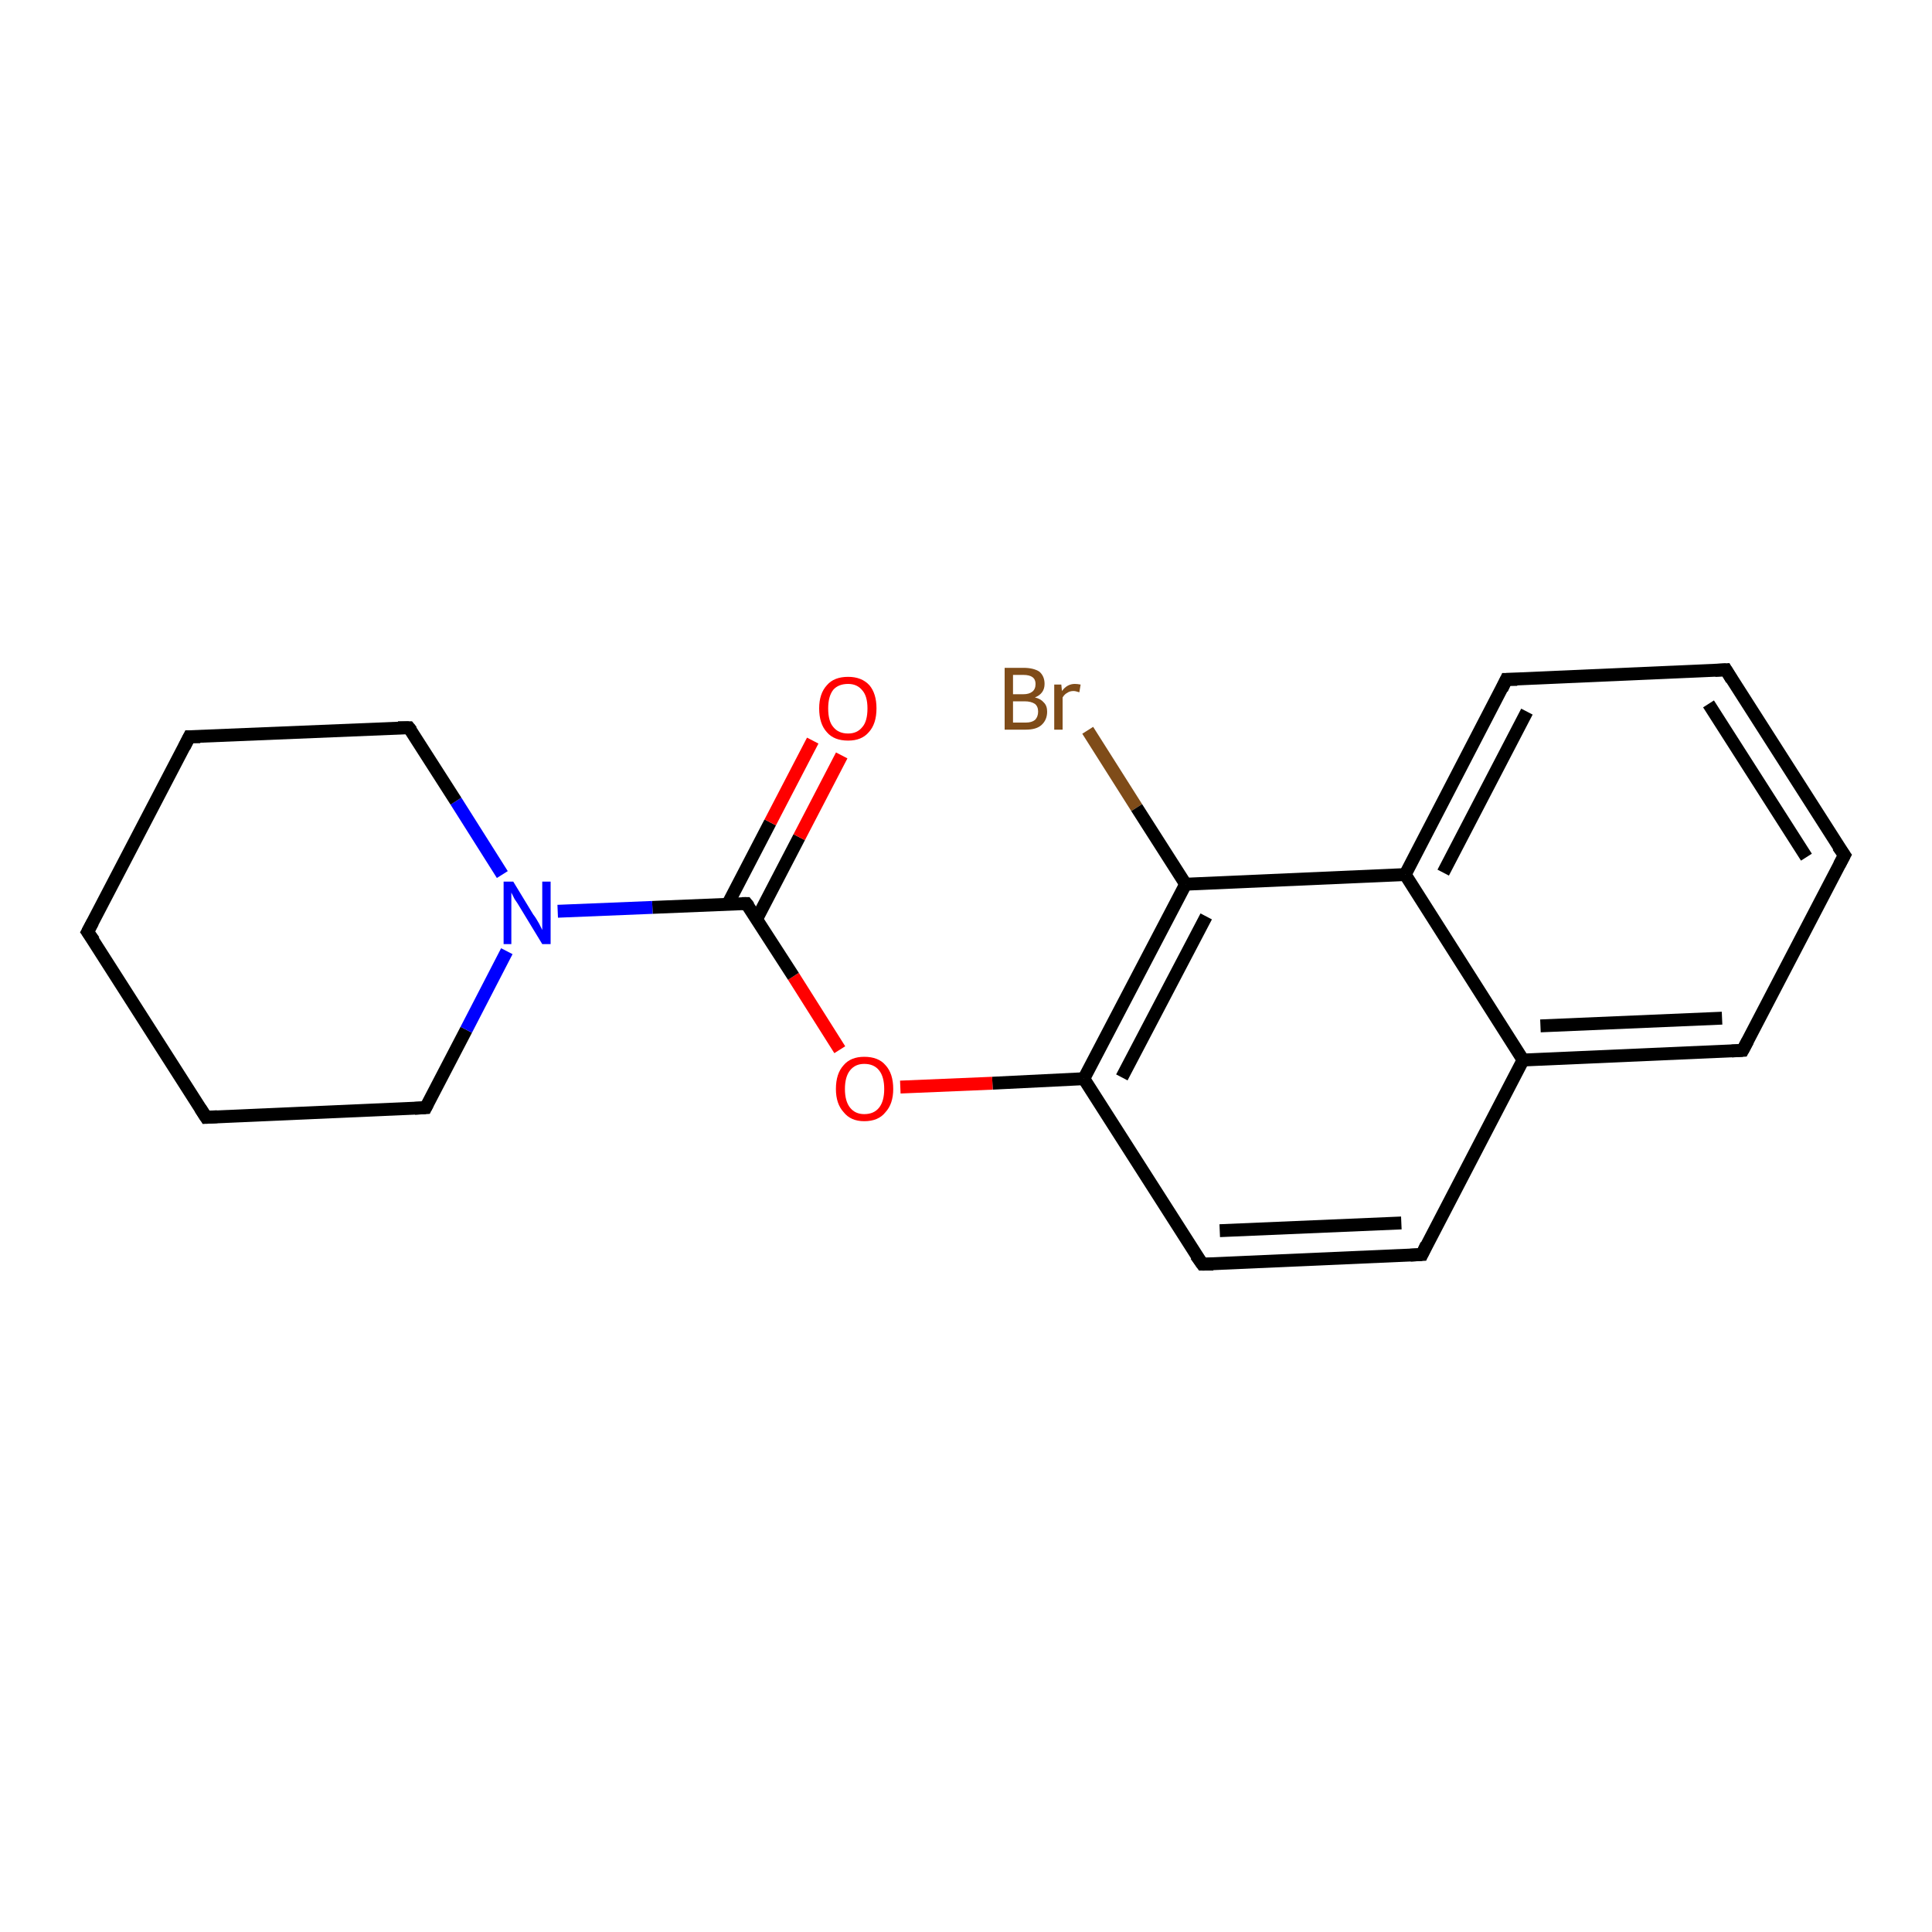 <?xml version='1.0' encoding='iso-8859-1'?>
<svg version='1.1' baseProfile='full'
              xmlns='http://www.w3.org/2000/svg'
                      xmlns:rdkit='http://www.rdkit.org/xml'
                      xmlns:xlink='http://www.w3.org/1999/xlink'
                  xml:space='preserve'
width='300px' height='300px' viewBox='0 0 300 300'>
<!-- END OF HEADER -->
<rect style='opacity:1.0;fill:#FFFFFF;stroke:none' width='300.0' height='300.0' x='0.0' y='0.0'> </rect>
<path class='bond-0 atom-0 atom-1' d='M 168.9,113.4 L 176.5,125.4' style='fill:none;fill-rule:evenodd;stroke:#7F4C19;stroke-width:2.0px;stroke-linecap:butt;stroke-linejoin:miter;stroke-opacity:1' />
<path class='bond-0 atom-0 atom-1' d='M 176.5,125.4 L 184.1,137.3' style='fill:none;fill-rule:evenodd;stroke:#000000;stroke-width:2.0px;stroke-linecap:butt;stroke-linejoin:miter;stroke-opacity:1' />
<path class='bond-1 atom-1 atom-2' d='M 184.1,137.3 L 168.3,167.5' style='fill:none;fill-rule:evenodd;stroke:#000000;stroke-width:2.0px;stroke-linecap:butt;stroke-linejoin:miter;stroke-opacity:1' />
<path class='bond-1 atom-1 atom-2' d='M 187.3,142.3 L 174.2,167.3' style='fill:none;fill-rule:evenodd;stroke:#000000;stroke-width:2.0px;stroke-linecap:butt;stroke-linejoin:miter;stroke-opacity:1' />
<path class='bond-2 atom-2 atom-3' d='M 168.3,167.5 L 154.1,168.2' style='fill:none;fill-rule:evenodd;stroke:#000000;stroke-width:2.0px;stroke-linecap:butt;stroke-linejoin:miter;stroke-opacity:1' />
<path class='bond-2 atom-2 atom-3' d='M 154.1,168.2 L 139.8,168.8' style='fill:none;fill-rule:evenodd;stroke:#FF0000;stroke-width:2.0px;stroke-linecap:butt;stroke-linejoin:miter;stroke-opacity:1' />
<path class='bond-3 atom-3 atom-4' d='M 130.4,163.0 L 123.2,151.6' style='fill:none;fill-rule:evenodd;stroke:#FF0000;stroke-width:2.0px;stroke-linecap:butt;stroke-linejoin:miter;stroke-opacity:1' />
<path class='bond-3 atom-3 atom-4' d='M 123.2,151.6 L 115.9,140.3' style='fill:none;fill-rule:evenodd;stroke:#000000;stroke-width:2.0px;stroke-linecap:butt;stroke-linejoin:miter;stroke-opacity:1' />
<path class='bond-4 atom-4 atom-5' d='M 117.5,142.7 L 124.1,130.0' style='fill:none;fill-rule:evenodd;stroke:#000000;stroke-width:2.0px;stroke-linecap:butt;stroke-linejoin:miter;stroke-opacity:1' />
<path class='bond-4 atom-4 atom-5' d='M 124.1,130.0 L 130.7,117.3' style='fill:none;fill-rule:evenodd;stroke:#FF0000;stroke-width:2.0px;stroke-linecap:butt;stroke-linejoin:miter;stroke-opacity:1' />
<path class='bond-4 atom-4 atom-5' d='M 113.0,140.4 L 119.6,127.7' style='fill:none;fill-rule:evenodd;stroke:#000000;stroke-width:2.0px;stroke-linecap:butt;stroke-linejoin:miter;stroke-opacity:1' />
<path class='bond-4 atom-4 atom-5' d='M 119.6,127.7 L 126.2,115.0' style='fill:none;fill-rule:evenodd;stroke:#FF0000;stroke-width:2.0px;stroke-linecap:butt;stroke-linejoin:miter;stroke-opacity:1' />
<path class='bond-5 atom-4 atom-6' d='M 115.9,140.3 L 101.3,140.9' style='fill:none;fill-rule:evenodd;stroke:#000000;stroke-width:2.0px;stroke-linecap:butt;stroke-linejoin:miter;stroke-opacity:1' />
<path class='bond-5 atom-4 atom-6' d='M 101.3,140.9 L 86.6,141.5' style='fill:none;fill-rule:evenodd;stroke:#0000FF;stroke-width:2.0px;stroke-linecap:butt;stroke-linejoin:miter;stroke-opacity:1' />
<path class='bond-6 atom-6 atom-7' d='M 78.0,135.8 L 70.8,124.4' style='fill:none;fill-rule:evenodd;stroke:#0000FF;stroke-width:2.0px;stroke-linecap:butt;stroke-linejoin:miter;stroke-opacity:1' />
<path class='bond-6 atom-6 atom-7' d='M 70.8,124.4 L 63.5,113.0' style='fill:none;fill-rule:evenodd;stroke:#000000;stroke-width:2.0px;stroke-linecap:butt;stroke-linejoin:miter;stroke-opacity:1' />
<path class='bond-7 atom-7 atom-8' d='M 63.5,113.0 L 29.4,114.4' style='fill:none;fill-rule:evenodd;stroke:#000000;stroke-width:2.0px;stroke-linecap:butt;stroke-linejoin:miter;stroke-opacity:1' />
<path class='bond-8 atom-8 atom-9' d='M 29.4,114.4 L 13.6,144.7' style='fill:none;fill-rule:evenodd;stroke:#000000;stroke-width:2.0px;stroke-linecap:butt;stroke-linejoin:miter;stroke-opacity:1' />
<path class='bond-9 atom-9 atom-10' d='M 13.6,144.7 L 32.0,173.5' style='fill:none;fill-rule:evenodd;stroke:#000000;stroke-width:2.0px;stroke-linecap:butt;stroke-linejoin:miter;stroke-opacity:1' />
<path class='bond-10 atom-10 atom-11' d='M 32.0,173.5 L 66.1,172.0' style='fill:none;fill-rule:evenodd;stroke:#000000;stroke-width:2.0px;stroke-linecap:butt;stroke-linejoin:miter;stroke-opacity:1' />
<path class='bond-11 atom-2 atom-12' d='M 168.3,167.5 L 186.7,196.3' style='fill:none;fill-rule:evenodd;stroke:#000000;stroke-width:2.0px;stroke-linecap:butt;stroke-linejoin:miter;stroke-opacity:1' />
<path class='bond-12 atom-12 atom-13' d='M 186.7,196.3 L 220.8,194.8' style='fill:none;fill-rule:evenodd;stroke:#000000;stroke-width:2.0px;stroke-linecap:butt;stroke-linejoin:miter;stroke-opacity:1' />
<path class='bond-12 atom-12 atom-13' d='M 189.4,191.1 L 217.6,189.9' style='fill:none;fill-rule:evenodd;stroke:#000000;stroke-width:2.0px;stroke-linecap:butt;stroke-linejoin:miter;stroke-opacity:1' />
<path class='bond-13 atom-13 atom-14' d='M 220.8,194.8 L 236.5,164.6' style='fill:none;fill-rule:evenodd;stroke:#000000;stroke-width:2.0px;stroke-linecap:butt;stroke-linejoin:miter;stroke-opacity:1' />
<path class='bond-14 atom-14 atom-15' d='M 236.5,164.6 L 270.6,163.1' style='fill:none;fill-rule:evenodd;stroke:#000000;stroke-width:2.0px;stroke-linecap:butt;stroke-linejoin:miter;stroke-opacity:1' />
<path class='bond-14 atom-14 atom-15' d='M 239.2,159.3 L 267.4,158.1' style='fill:none;fill-rule:evenodd;stroke:#000000;stroke-width:2.0px;stroke-linecap:butt;stroke-linejoin:miter;stroke-opacity:1' />
<path class='bond-15 atom-15 atom-16' d='M 270.6,163.1 L 286.4,132.8' style='fill:none;fill-rule:evenodd;stroke:#000000;stroke-width:2.0px;stroke-linecap:butt;stroke-linejoin:miter;stroke-opacity:1' />
<path class='bond-16 atom-16 atom-17' d='M 286.4,132.8 L 268.0,104.0' style='fill:none;fill-rule:evenodd;stroke:#000000;stroke-width:2.0px;stroke-linecap:butt;stroke-linejoin:miter;stroke-opacity:1' />
<path class='bond-16 atom-16 atom-17' d='M 280.5,133.1 L 265.3,109.3' style='fill:none;fill-rule:evenodd;stroke:#000000;stroke-width:2.0px;stroke-linecap:butt;stroke-linejoin:miter;stroke-opacity:1' />
<path class='bond-17 atom-17 atom-18' d='M 268.0,104.0 L 233.9,105.5' style='fill:none;fill-rule:evenodd;stroke:#000000;stroke-width:2.0px;stroke-linecap:butt;stroke-linejoin:miter;stroke-opacity:1' />
<path class='bond-18 atom-18 atom-19' d='M 233.9,105.5 L 218.2,135.8' style='fill:none;fill-rule:evenodd;stroke:#000000;stroke-width:2.0px;stroke-linecap:butt;stroke-linejoin:miter;stroke-opacity:1' />
<path class='bond-18 atom-18 atom-19' d='M 237.1,110.5 L 224.1,135.5' style='fill:none;fill-rule:evenodd;stroke:#000000;stroke-width:2.0px;stroke-linecap:butt;stroke-linejoin:miter;stroke-opacity:1' />
<path class='bond-19 atom-19 atom-1' d='M 218.2,135.8 L 184.1,137.3' style='fill:none;fill-rule:evenodd;stroke:#000000;stroke-width:2.0px;stroke-linecap:butt;stroke-linejoin:miter;stroke-opacity:1' />
<path class='bond-20 atom-11 atom-6' d='M 66.1,172.0 L 72.4,159.9' style='fill:none;fill-rule:evenodd;stroke:#000000;stroke-width:2.0px;stroke-linecap:butt;stroke-linejoin:miter;stroke-opacity:1' />
<path class='bond-20 atom-11 atom-6' d='M 72.4,159.9 L 78.7,147.7' style='fill:none;fill-rule:evenodd;stroke:#0000FF;stroke-width:2.0px;stroke-linecap:butt;stroke-linejoin:miter;stroke-opacity:1' />
<path class='bond-21 atom-19 atom-14' d='M 218.2,135.8 L 236.5,164.6' style='fill:none;fill-rule:evenodd;stroke:#000000;stroke-width:2.0px;stroke-linecap:butt;stroke-linejoin:miter;stroke-opacity:1' />
<path d='M 116.3,140.8 L 115.9,140.3 L 115.2,140.3' style='fill:none;stroke:#000000;stroke-width:2.0px;stroke-linecap:butt;stroke-linejoin:miter;stroke-opacity:1;' />
<path d='M 63.9,113.5 L 63.5,113.0 L 61.8,113.0' style='fill:none;stroke:#000000;stroke-width:2.0px;stroke-linecap:butt;stroke-linejoin:miter;stroke-opacity:1;' />
<path d='M 31.1,114.4 L 29.4,114.4 L 28.6,116.0' style='fill:none;stroke:#000000;stroke-width:2.0px;stroke-linecap:butt;stroke-linejoin:miter;stroke-opacity:1;' />
<path d='M 14.4,143.2 L 13.6,144.7 L 14.6,146.1' style='fill:none;stroke:#000000;stroke-width:2.0px;stroke-linecap:butt;stroke-linejoin:miter;stroke-opacity:1;' />
<path d='M 31.1,172.1 L 32.0,173.5 L 33.7,173.4' style='fill:none;stroke:#000000;stroke-width:2.0px;stroke-linecap:butt;stroke-linejoin:miter;stroke-opacity:1;' />
<path d='M 64.4,172.1 L 66.1,172.0 L 66.4,171.4' style='fill:none;stroke:#000000;stroke-width:2.0px;stroke-linecap:butt;stroke-linejoin:miter;stroke-opacity:1;' />
<path d='M 185.7,194.9 L 186.7,196.3 L 188.4,196.3' style='fill:none;stroke:#000000;stroke-width:2.0px;stroke-linecap:butt;stroke-linejoin:miter;stroke-opacity:1;' />
<path d='M 219.0,194.9 L 220.8,194.8 L 221.5,193.3' style='fill:none;stroke:#000000;stroke-width:2.0px;stroke-linecap:butt;stroke-linejoin:miter;stroke-opacity:1;' />
<path d='M 268.9,163.2 L 270.6,163.1 L 271.4,161.6' style='fill:none;stroke:#000000;stroke-width:2.0px;stroke-linecap:butt;stroke-linejoin:miter;stroke-opacity:1;' />
<path d='M 285.6,134.3 L 286.4,132.8 L 285.4,131.4' style='fill:none;stroke:#000000;stroke-width:2.0px;stroke-linecap:butt;stroke-linejoin:miter;stroke-opacity:1;' />
<path d='M 268.9,105.5 L 268.0,104.0 L 266.3,104.1' style='fill:none;stroke:#000000;stroke-width:2.0px;stroke-linecap:butt;stroke-linejoin:miter;stroke-opacity:1;' />
<path d='M 235.6,105.5 L 233.9,105.5 L 233.2,107.0' style='fill:none;stroke:#000000;stroke-width:2.0px;stroke-linecap:butt;stroke-linejoin:miter;stroke-opacity:1;' />
<path class='atom-0' d='M 160.7 108.3
Q 161.6 108.5, 162.1 109.1
Q 162.6 109.6, 162.6 110.5
Q 162.6 111.8, 161.7 112.6
Q 160.9 113.3, 159.3 113.3
L 156.0 113.3
L 156.0 103.7
L 158.9 103.7
Q 160.5 103.7, 161.4 104.3
Q 162.2 105.0, 162.2 106.2
Q 162.2 107.7, 160.7 108.3
M 157.3 104.8
L 157.3 107.8
L 158.9 107.8
Q 159.8 107.8, 160.3 107.4
Q 160.8 107.0, 160.8 106.2
Q 160.8 104.8, 158.9 104.8
L 157.3 104.8
M 159.3 112.2
Q 160.2 112.2, 160.7 111.8
Q 161.2 111.3, 161.2 110.5
Q 161.2 109.7, 160.7 109.3
Q 160.1 108.9, 159.1 108.9
L 157.3 108.9
L 157.3 112.2
L 159.3 112.2
' fill='#7F4C19'/>
<path class='atom-0' d='M 164.8 106.3
L 164.9 107.3
Q 165.7 106.2, 166.9 106.2
Q 167.3 106.2, 167.8 106.3
L 167.6 107.5
Q 167.0 107.3, 166.7 107.3
Q 166.1 107.3, 165.7 107.6
Q 165.3 107.8, 165.0 108.3
L 165.0 113.3
L 163.7 113.3
L 163.7 106.3
L 164.8 106.3
' fill='#7F4C19'/>
<path class='atom-3' d='M 129.8 169.1
Q 129.8 166.7, 131.0 165.4
Q 132.1 164.1, 134.2 164.1
Q 136.4 164.1, 137.5 165.4
Q 138.7 166.7, 138.7 169.1
Q 138.7 171.4, 137.5 172.7
Q 136.4 174.1, 134.2 174.1
Q 132.1 174.1, 131.0 172.7
Q 129.8 171.4, 129.8 169.1
M 134.2 173.0
Q 135.7 173.0, 136.5 172.0
Q 137.3 171.0, 137.3 169.1
Q 137.3 167.2, 136.5 166.2
Q 135.7 165.2, 134.2 165.2
Q 132.8 165.2, 132.0 166.2
Q 131.2 167.2, 131.2 169.1
Q 131.2 171.0, 132.0 172.0
Q 132.8 173.0, 134.2 173.0
' fill='#FF0000'/>
<path class='atom-5' d='M 127.2 110.0
Q 127.2 107.7, 128.4 106.4
Q 129.5 105.1, 131.7 105.1
Q 133.8 105.1, 135.0 106.4
Q 136.1 107.7, 136.1 110.0
Q 136.1 112.4, 134.9 113.7
Q 133.8 115.0, 131.7 115.0
Q 129.5 115.0, 128.4 113.7
Q 127.2 112.4, 127.2 110.0
M 131.7 113.9
Q 133.1 113.9, 133.9 112.9
Q 134.7 112.0, 134.7 110.0
Q 134.7 108.1, 133.9 107.2
Q 133.1 106.2, 131.7 106.2
Q 130.2 106.2, 129.4 107.1
Q 128.6 108.1, 128.6 110.0
Q 128.6 112.0, 129.4 112.9
Q 130.2 113.9, 131.7 113.9
' fill='#FF0000'/>
<path class='atom-6' d='M 79.7 136.9
L 82.8 142.0
Q 83.2 142.5, 83.7 143.4
Q 84.2 144.4, 84.2 144.4
L 84.2 136.9
L 85.5 136.9
L 85.5 146.6
L 84.2 146.6
L 80.8 141.0
Q 80.4 140.3, 79.9 139.6
Q 79.5 138.8, 79.4 138.6
L 79.4 146.6
L 78.2 146.6
L 78.2 136.9
L 79.7 136.9
' fill='#0000FF'/>
</svg>

